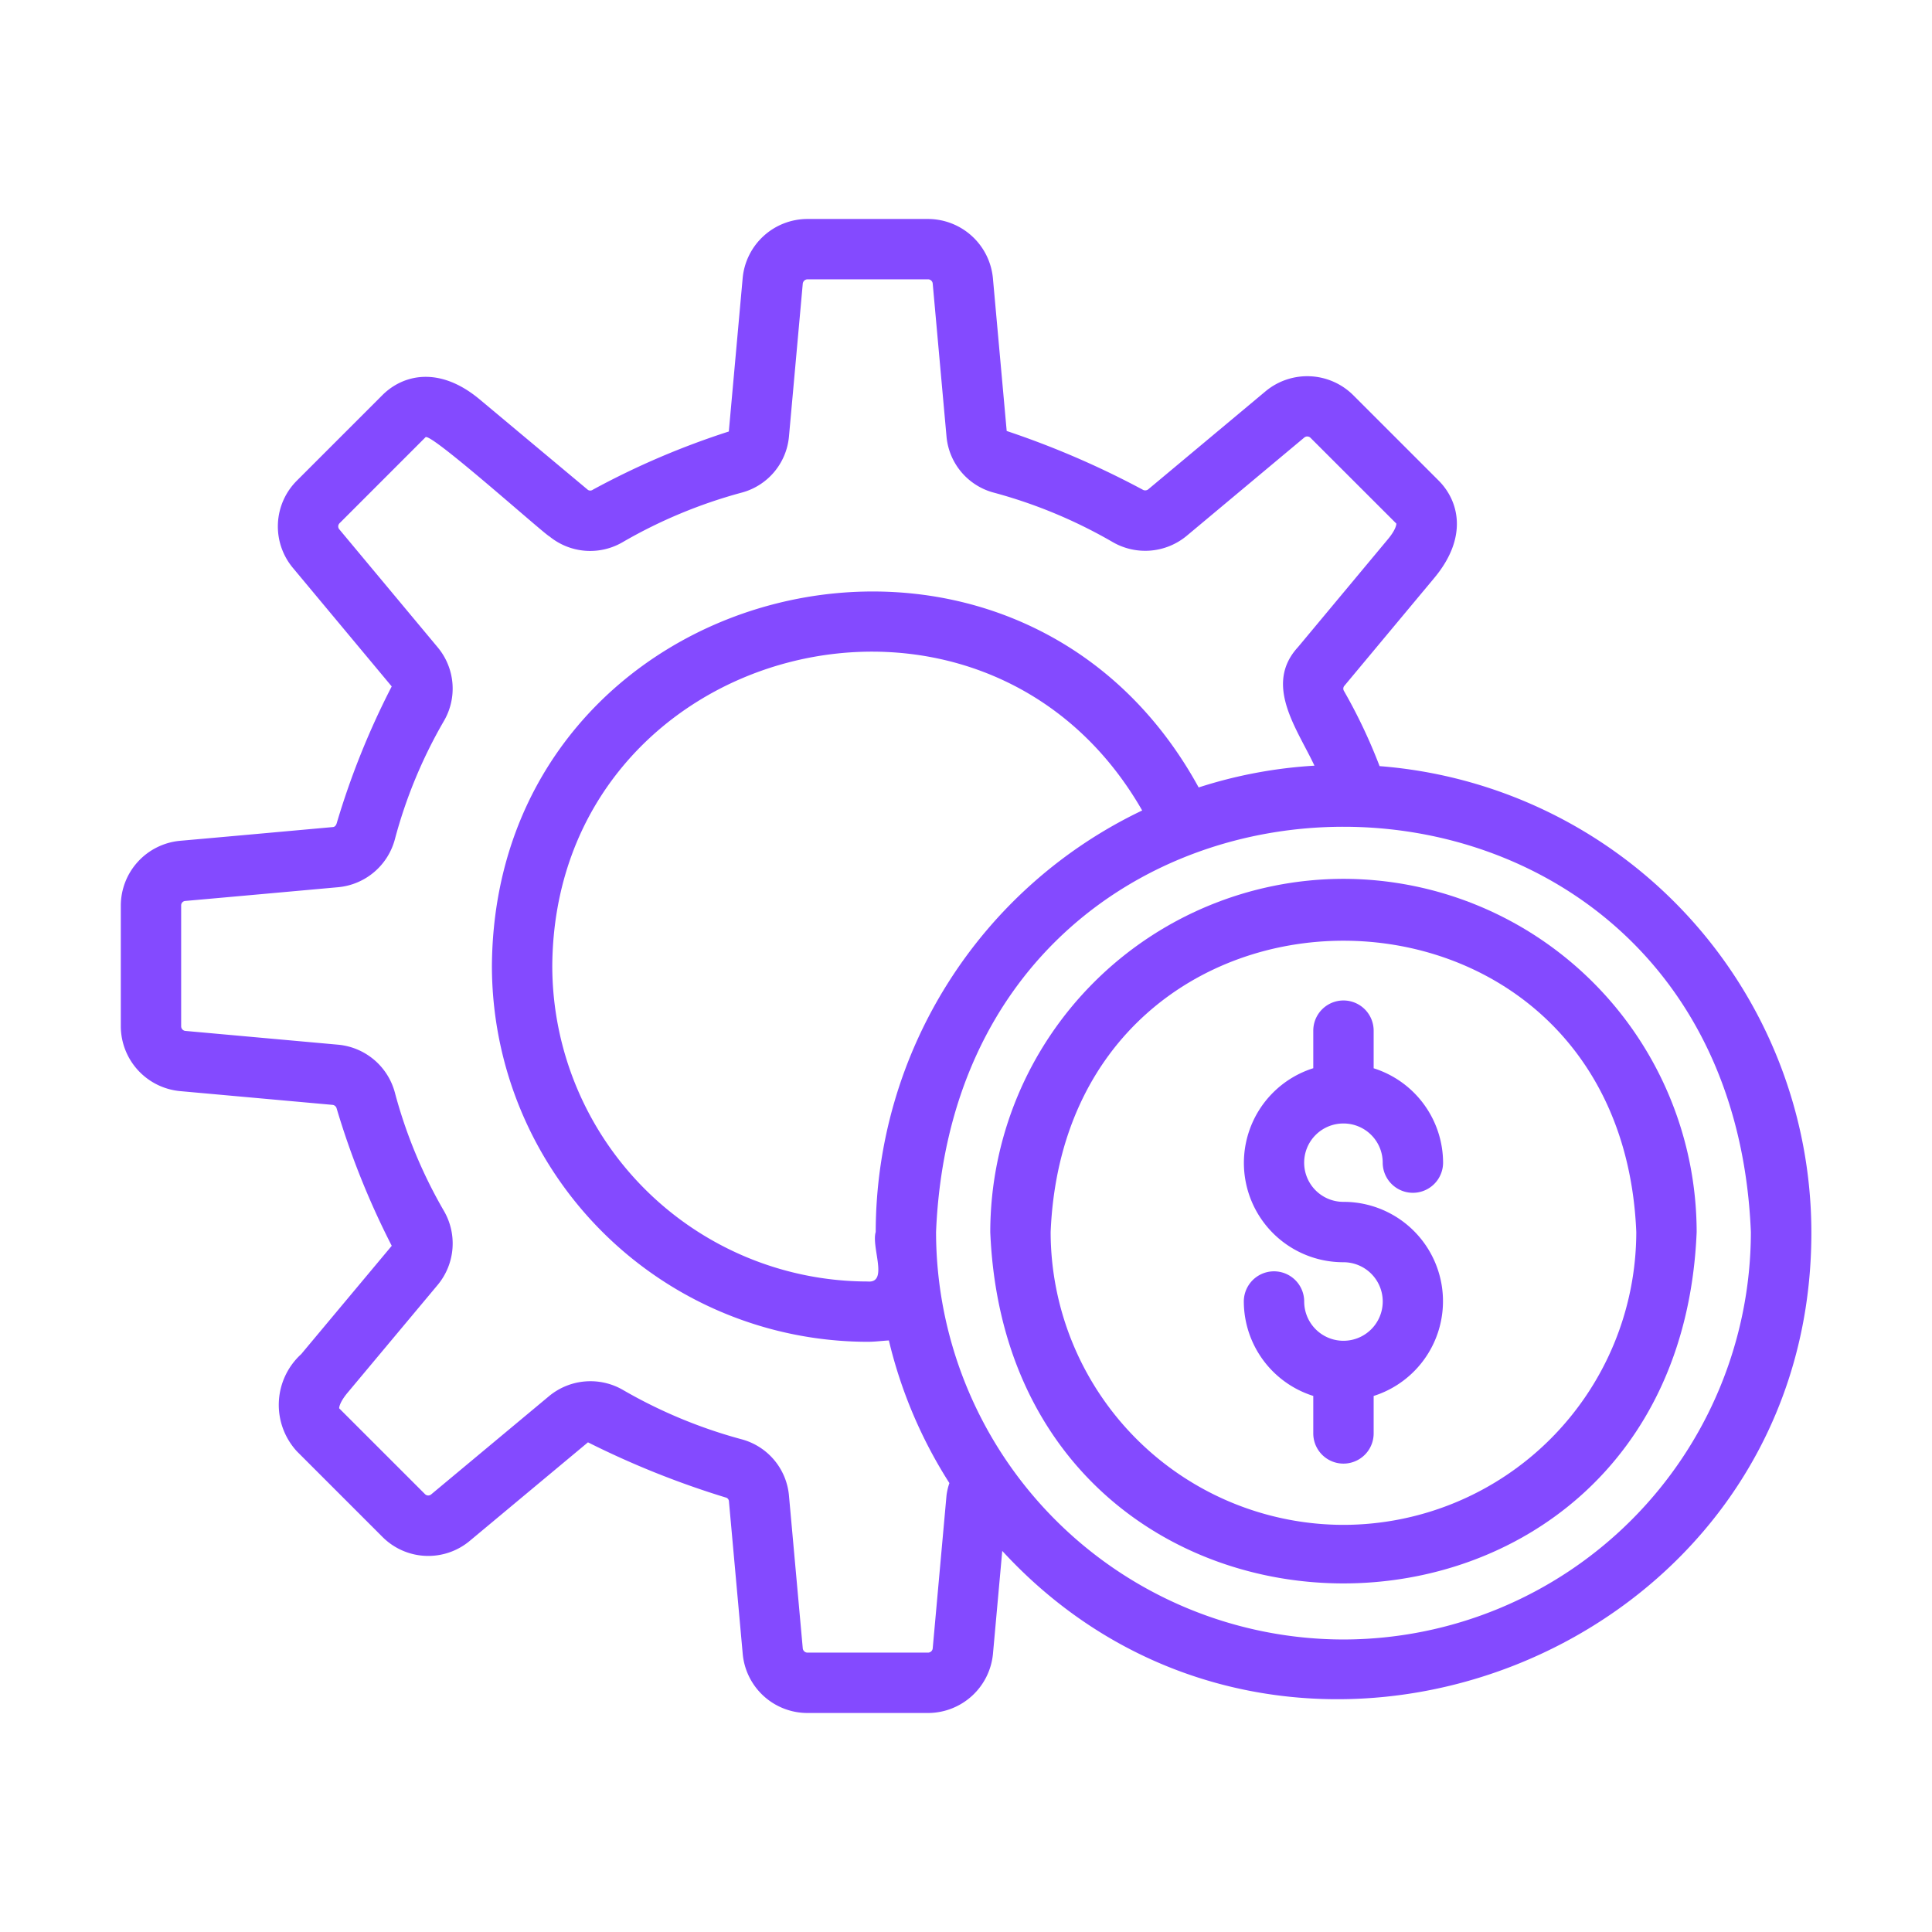 <svg id="asset-management_9310427" height="32" width="32" viewBox="0 0 64 64" xmlns="http://www.w3.org/2000/svg"><g fill="#844aff"><path d="m45.7 25.378a17.788 17.788 0 0 0 -1.176-2.483.147.147 0 0 1 .001-.166l2.991-3.588c1.125-1.352.811-2.55.141-3.221l-2.824-2.824a2.16 2.16 0 0 0 -2.904-.139l-3.894 3.254a.162.162 0 0 1 -.189.006 29.038 29.038 0 0 0 -4.498-1.94l-.457-5.066a2.165 2.165 0 0 0 -2.14-1.957h-4.01a2.157 2.157 0 0 0 -2.139 1.957l-.459 5.083a26.25 26.25 0 0 0 -4.501 1.926.145.145 0 0 1 -.165.009l-3.589-3c-1.351-1.126-2.549-.811-3.22-.141l-2.832 2.832a2.142 2.142 0 0 0 -.131 2.895l3.271 3.924a26.074 26.074 0 0 0 -1.821 4.528c-.01.037-.044.123-.123.13-1.257.114-3.692.334-5.082.457a2.16 2.16 0 0 0 -1.948 2.14v4.01a2.164 2.164 0 0 0 1.957 2.14l5.065.457a.16.16 0 0 1 .126.111 26.645 26.645 0 0 0 1.827 4.557l-3 3.589a2.274 2.274 0 0 0 -.141 3.221l2.832 2.832a2.143 2.143 0 0 0 2.895.131l3.914-3.263a29.294 29.294 0 0 0 4.557 1.826.138.138 0 0 1 .112.117l.459 5.08a2.153 2.153 0 0 0 2.138 1.943h4.01a2.165 2.165 0 0 0 2.14-1.957l.308-3.412c9.387 10.201 26.824 3.466 26.803-10.562a15.507 15.507 0 0 0 -14.3-15.435zm-14.346 24.165-.457 5.065a.156.156 0 0 1 -.147.137h-4.01a.158.158 0 0 1 -.147-.137l-.456-5.048a2.127 2.127 0 0 0 -1.59-1.887 16.354 16.354 0 0 1 -3.898-1.622 2.15 2.15 0 0 0 -2.454.192l-3.911 3.26a.15.15 0 0 1 -.204-.007l-2.845-2.844c-0-.001-.01-.169.276-.513l3-3.589a2.149 2.149 0 0 0 .187-2.45 16.039 16.039 0 0 1 -1.62-3.917 2.15 2.15 0 0 0 -1.875-1.576l-5.066-.457a.155.155 0 0 1 -.136-.147v-4.01a.147.147 0 0 1 .126-.147c1.39-.123 3.827-.343 5.085-.457a2.15 2.15 0 0 0 1.871-1.595 15.997 15.997 0 0 1 1.612-3.893 2.132 2.132 0 0 0 -.193-2.454l-3.261-3.911a.149.149 0 0 1 .007-.203l2.844-2.845c.115-.223 3.921 3.193 4.111 3.283a2.133 2.133 0 0 0 2.44.179 16.378 16.378 0 0 1 3.899-1.624 2.122 2.122 0 0 0 1.594-1.871l.456-5.051a.162.162 0 0 1 .148-.151h4.01a.156.156 0 0 1 .147.137l.457 5.066a2.12 2.12 0 0 0 1.589 1.869 16.33 16.33 0 0 1 3.899 1.622 2.152 2.152 0 0 0 2.464-.193l3.9-3.26a.153.153 0 0 1 .204.007l2.846 2.844c0 .001.01.169-.277.514l-2.981 3.577c-1.146 1.246-.027 2.706.545 3.928a15.399 15.399 0 0 0 -3.836.721c-6.163-11.257-23.321-6.966-23.412 5.914a12.464 12.464 0 0 0 12.45 12.45c.228 0 .467-.032.7-.045a15.396 15.396 0 0 0 2.005 4.725 2.015 2.015 0 0 0 -.096.413zm-2.346-8.729c-.148.511.433 1.699-.263 1.637a10.462 10.462 0 0 1 -10.45-10.45c.068-10.696 14.244-14.395 19.541-5.153a15.5 15.5 0 0 0 -8.827 13.966zm15.496 13.496a13.511 13.511 0 0 1 -13.496-13.496c.741-17.904 26.254-17.899 26.992 0a13.511 13.511 0 0 1 -13.496 13.496z"/><path d="m44.504 29.113a11.713 11.713 0 0 0 -11.7 11.7c.642 15.522 22.76 15.517 23.4-0a11.713 11.713 0 0 0 -11.7-11.7zm0 21.4a9.711 9.711 0 0 1 -9.7-9.7c.533-12.869 18.869-12.865 19.4 0a9.711 9.711 0 0 1 -9.7 9.7z"/><path d="m44.498 37.217a1.298 1.298 0 0 1 1.306 1.296 1 1 0 0 0 2-0 3.289 3.289 0 0 0 -2.3-3.125v-1.246a1 1 0 0 0 -2 0v1.244a3.29 3.29 0 0 0 1.003 6.427 1.301 1.301 0 1 1 -1.304 1.3 1 1 0 0 0 -2 .003 3.289 3.289 0 0 0 2.301 3.126v1.242a1 1 0 0 0 2 0v-1.241a3.292 3.292 0 0 0 -1.003-6.43 1.298 1.298 0 0 1 -.002-2.596z"/></g></svg>